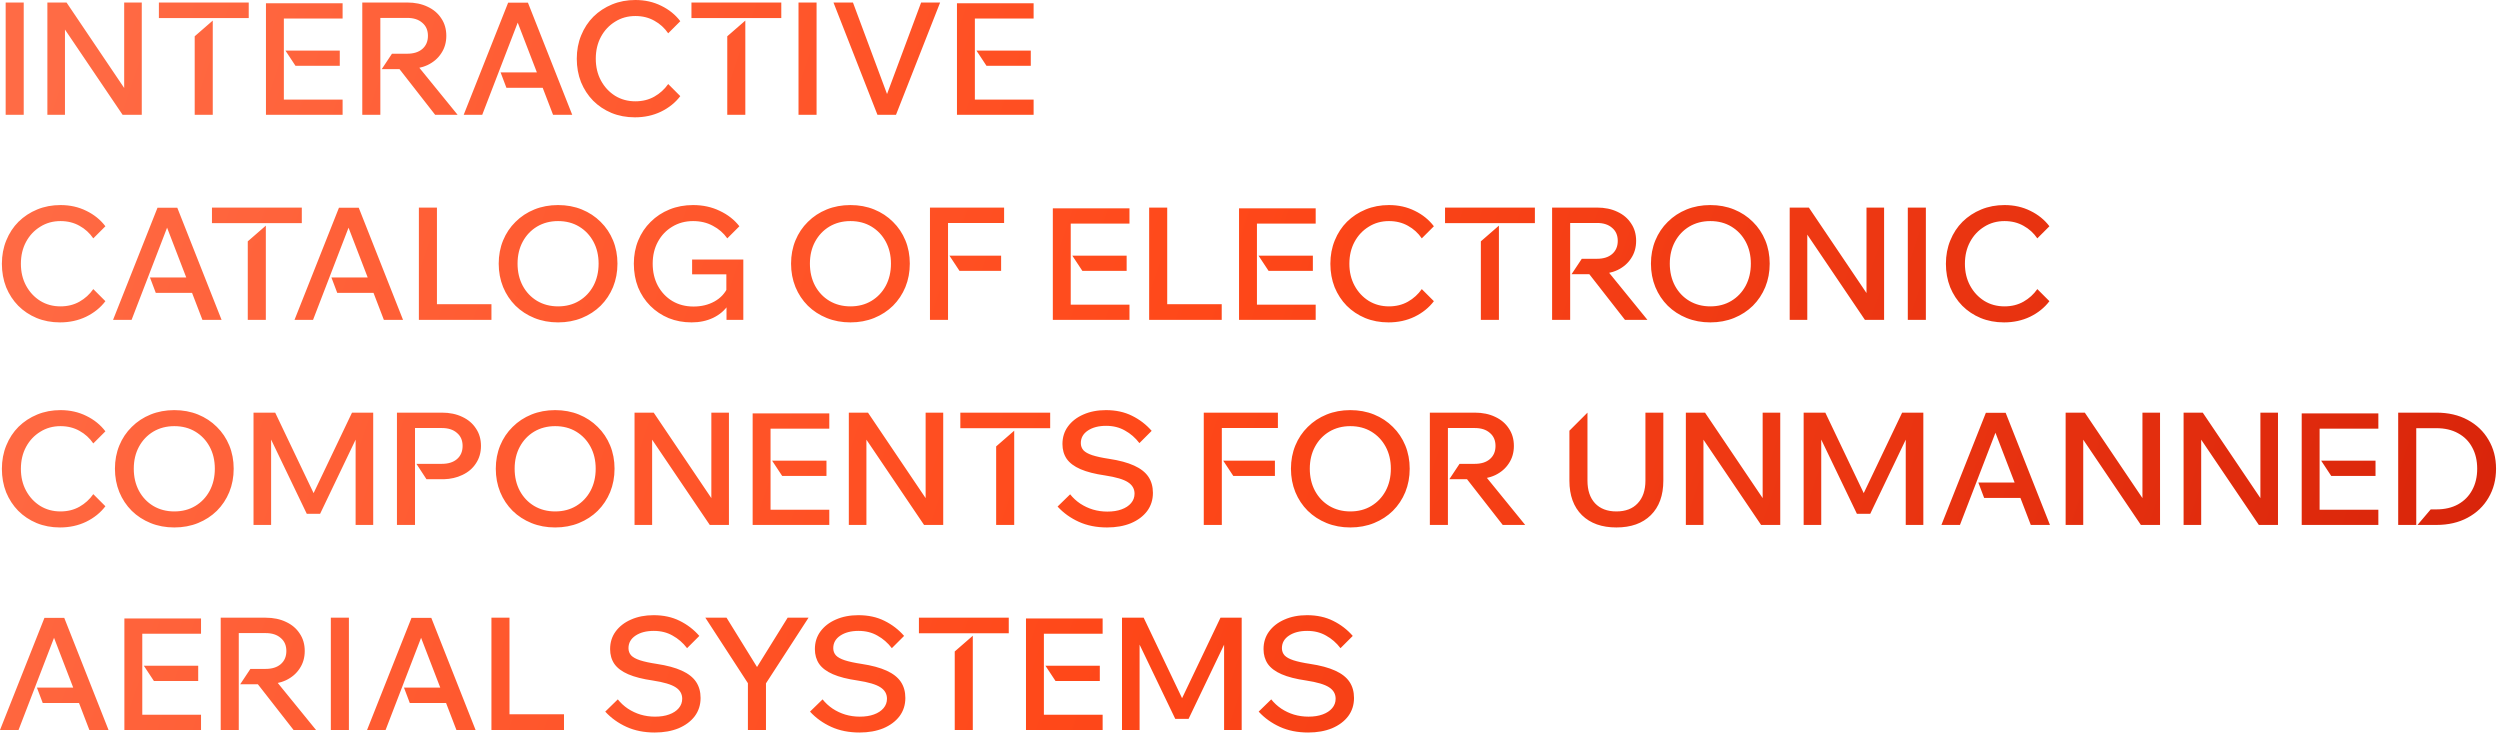 <?xml version="1.0" encoding="UTF-8"?> <svg xmlns="http://www.w3.org/2000/svg" width="573" height="168" viewBox="0 0 573 168" fill="none"><path d="M5.437 26.316H1.297V0.576H5.437V26.316ZM14.89 26.316H10.858V0.576H15.25L29.866 22.248H28.462V0.576H32.494V26.316H28.102L13.45 4.644H14.89V26.316ZM48.765 26.316H44.625V8.316L48.765 4.716V26.316ZM57.009 4.14H36.417V0.576H57.009V4.14ZM60.957 0.756H78.525V4.248H65.061V22.824H78.525V26.316H60.957V0.756ZM77.877 15.084H67.725L65.421 11.592H77.877V15.084ZM87.175 26.316H83.035V0.576H93.331C95.107 0.576 96.667 0.9 98.011 1.548C99.355 2.172 100.399 3.06 101.143 4.212C101.911 5.34 102.295 6.672 102.295 8.208C102.295 9.72 101.911 11.052 101.143 12.204C100.399 13.356 99.355 14.256 98.011 14.904C96.667 15.528 95.107 15.84 93.331 15.84H87.499L89.839 12.312H93.331C94.795 12.312 95.947 11.952 96.787 11.232C97.651 10.488 98.083 9.48 98.083 8.208C98.083 6.936 97.651 5.94 96.787 5.22C95.947 4.476 94.795 4.104 93.331 4.104H87.175V26.316ZM104.887 26.316H99.739L90.379 14.328H95.131L104.887 26.316ZM116.466 0.612H121.002L131.154 26.316H126.762L124.386 20.124H116.07L114.738 16.596H123.054L118.662 5.184L110.526 26.316H106.278L116.466 0.612ZM153.15 19.26L155.922 22.032C154.794 23.52 153.318 24.708 151.494 25.596C149.694 26.46 147.702 26.892 145.518 26.892C143.574 26.892 141.786 26.556 140.154 25.884C138.546 25.212 137.142 24.276 135.942 23.076C134.766 21.876 133.842 20.46 133.17 18.828C132.522 17.172 132.198 15.384 132.198 13.464C132.198 11.52 132.534 9.732 133.206 8.1C133.878 6.444 134.814 5.016 136.014 3.816C137.238 2.616 138.666 1.68 140.298 1.008C141.93 0.336 143.706 -8.22544e-05 145.626 -8.22544e-05C147.81 -8.22544e-05 149.79 0.444 151.566 1.332C153.342 2.196 154.794 3.372 155.922 4.86L153.15 7.632C152.31 6.408 151.254 5.448 149.982 4.752C148.71 4.032 147.258 3.672 145.626 3.672C143.898 3.672 142.35 4.104 140.982 4.968C139.614 5.808 138.534 6.96 137.742 8.424C136.95 9.888 136.554 11.568 136.554 13.464C136.554 15.336 136.95 17.004 137.742 18.468C138.534 19.932 139.614 21.096 140.982 21.96C142.35 22.8 143.898 23.22 145.626 23.22C147.258 23.22 148.71 22.86 149.982 22.14C151.254 21.42 152.31 20.46 153.15 19.26ZM170.828 26.316H166.688V8.316L170.828 4.716V26.316ZM179.072 4.14H158.48V0.576H179.072V4.14ZM187.159 26.316H183.019V0.576H187.159V26.316ZM205.361 26.316H201.113L191.033 0.576H195.497L203.957 23.292H202.661L211.121 0.576H215.477L205.361 26.316ZM219.336 0.756H236.904V4.248H223.44V22.824H236.904V26.316H219.336V0.756ZM236.256 15.084H226.104L223.8 11.592H236.256V15.084ZM21.384 66.26L24.157 69.032C23.029 70.52 21.552 71.708 19.729 72.596C17.928 73.46 15.937 73.892 13.752 73.892C11.809 73.892 10.021 73.556 8.389 72.884C6.781 72.212 5.377 71.276 4.177 70.076C3.001 68.876 2.077 67.46 1.405 65.828C0.757 64.172 0.433 62.384 0.433 60.464C0.433 58.52 0.769 56.732 1.441 55.1C2.113 53.444 3.049 52.016 4.249 50.816C5.473 49.616 6.901 48.68 8.533 48.008C10.165 47.336 11.941 47 13.861 47C16.044 47 18.024 47.444 19.8 48.332C21.576 49.196 23.029 50.372 24.157 51.86L21.384 54.632C20.544 53.408 19.488 52.448 18.216 51.752C16.945 51.032 15.492 50.672 13.861 50.672C12.133 50.672 10.585 51.104 9.217 51.968C7.849 52.808 6.769 53.96 5.977 55.424C5.185 56.888 4.789 58.568 4.789 60.464C4.789 62.336 5.185 64.004 5.977 65.468C6.769 66.932 7.849 68.096 9.217 68.96C10.585 69.8 12.133 70.22 13.861 70.22C15.492 70.22 16.945 69.86 18.216 69.14C19.488 68.42 20.544 67.46 21.384 66.26ZM36.099 47.612H40.635L50.787 73.316H46.395L44.019 67.124H35.703L34.371 63.596H42.687L38.295 52.184L30.159 73.316H25.911L36.099 47.612ZM60.929 73.316H56.789V55.316L60.929 51.716V73.316ZM69.173 51.14H48.581V47.576H69.173V51.14ZM77.689 47.612H82.225L92.376 73.316H87.984L85.609 67.124H77.293L75.96 63.596H84.276L79.885 52.184L71.749 73.316H67.501L77.689 47.612ZM112.639 73.316H96.007V47.576H100.147V69.716H112.639V73.316ZM127.912 73.892C125.944 73.892 124.132 73.556 122.476 72.884C120.82 72.212 119.38 71.276 118.156 70.076C116.932 68.852 115.984 67.424 115.312 65.792C114.64 64.136 114.304 62.348 114.304 60.428C114.304 58.508 114.64 56.732 115.312 55.1C115.984 53.468 116.932 52.052 118.156 50.852C119.38 49.628 120.82 48.68 122.476 48.008C124.132 47.336 125.944 47 127.912 47C129.88 47 131.692 47.336 133.348 48.008C135.004 48.68 136.444 49.628 137.668 50.852C138.892 52.052 139.84 53.468 140.512 55.1C141.184 56.732 141.52 58.508 141.52 60.428C141.52 62.348 141.184 64.136 140.512 65.792C139.84 67.424 138.892 68.852 137.668 70.076C136.444 71.276 135.004 72.212 133.348 72.884C131.692 73.556 129.88 73.892 127.912 73.892ZM127.912 70.22C129.736 70.22 131.344 69.8 132.736 68.96C134.128 68.12 135.22 66.968 136.012 65.504C136.804 64.016 137.2 62.324 137.2 60.428C137.2 58.532 136.804 56.852 136.012 55.388C135.22 53.924 134.128 52.772 132.736 51.932C131.344 51.092 129.736 50.672 127.912 50.672C126.112 50.672 124.504 51.092 123.088 51.932C121.696 52.772 120.604 53.924 119.812 55.388C119.02 56.852 118.624 58.532 118.624 60.428C118.624 62.324 119.02 64.016 119.812 65.504C120.604 66.968 121.696 68.12 123.088 68.96C124.504 69.8 126.112 70.22 127.912 70.22ZM170.368 73.316H166.516V69.68L166.948 69.86C166.108 71.132 164.944 72.128 163.456 72.848C161.992 73.544 160.348 73.892 158.524 73.892C156.628 73.892 154.876 73.568 153.268 72.92C151.66 72.248 150.256 71.312 149.056 70.112C147.856 68.912 146.92 67.496 146.248 65.864C145.6 64.208 145.276 62.396 145.276 60.428C145.276 58.508 145.612 56.732 146.284 55.1C146.956 53.468 147.904 52.052 149.128 50.852C150.352 49.628 151.792 48.68 153.448 48.008C155.104 47.336 156.904 47 158.848 47C161.104 47 163.144 47.444 164.968 48.332C166.816 49.196 168.316 50.372 169.468 51.86L166.696 54.632C165.832 53.408 164.728 52.448 163.384 51.752C162.064 51.032 160.552 50.672 158.848 50.672C157.072 50.672 155.476 51.104 154.06 51.968C152.668 52.808 151.576 53.96 150.784 55.424C149.992 56.888 149.596 58.556 149.596 60.428C149.596 62.324 149.992 64.016 150.784 65.504C151.6 66.992 152.704 68.156 154.096 68.996C155.512 69.836 157.132 70.256 158.956 70.256C160.756 70.256 162.352 69.872 163.744 69.104C165.16 68.312 166.18 67.22 166.804 65.828L166.48 67.232V62.876H158.632V59.492H170.368V73.316ZM194.919 73.892C192.951 73.892 191.139 73.556 189.483 72.884C187.827 72.212 186.387 71.276 185.163 70.076C183.939 68.852 182.991 67.424 182.319 65.792C181.647 64.136 181.311 62.348 181.311 60.428C181.311 58.508 181.647 56.732 182.319 55.1C182.991 53.468 183.939 52.052 185.163 50.852C186.387 49.628 187.827 48.68 189.483 48.008C191.139 47.336 192.951 47 194.919 47C196.887 47 198.699 47.336 200.355 48.008C202.011 48.68 203.451 49.628 204.675 50.852C205.899 52.052 206.847 53.468 207.519 55.1C208.191 56.732 208.527 58.508 208.527 60.428C208.527 62.348 208.191 64.136 207.519 65.792C206.847 67.424 205.899 68.852 204.675 70.076C203.451 71.276 202.011 72.212 200.355 72.884C198.699 73.556 196.887 73.892 194.919 73.892ZM194.919 70.22C196.743 70.22 198.351 69.8 199.743 68.96C201.135 68.12 202.227 66.968 203.019 65.504C203.811 64.016 204.207 62.324 204.207 60.428C204.207 58.532 203.811 56.852 203.019 55.388C202.227 53.924 201.135 52.772 199.743 51.932C198.351 51.092 196.743 50.672 194.919 50.672C193.119 50.672 191.511 51.092 190.095 51.932C188.703 52.772 187.611 53.924 186.819 55.388C186.027 56.852 185.631 58.532 185.631 60.428C185.631 62.324 186.027 64.016 186.819 65.504C187.611 66.968 188.703 68.12 190.095 68.96C191.511 69.8 193.119 70.22 194.919 70.22ZM217.288 73.316H213.148V47.576H230.14V51.104H217.288V73.316ZM229.456 62.084V58.592H217.612L219.916 62.084H229.456ZM241.308 47.756H258.876V51.248H245.412V69.824H258.876V73.316H241.308V47.756ZM258.228 62.084H248.076L245.772 58.592H258.228V62.084ZM280.018 73.316H263.386V47.576H267.526V69.716H280.018V73.316ZM283.988 47.756H301.556V51.248H288.092V69.824H301.556V73.316H283.988V47.756ZM300.908 62.084H290.756L288.452 58.592H300.908V62.084ZM325.873 66.26L328.645 69.032C327.517 70.52 326.041 71.708 324.217 72.596C322.417 73.46 320.425 73.892 318.241 73.892C316.297 73.892 314.509 73.556 312.877 72.884C311.269 72.212 309.865 71.276 308.665 70.076C307.489 68.876 306.565 67.46 305.893 65.828C305.245 64.172 304.921 62.384 304.921 60.464C304.921 58.52 305.257 56.732 305.929 55.1C306.601 53.444 307.537 52.016 308.737 50.816C309.961 49.616 311.389 48.68 313.021 48.008C314.653 47.336 316.429 47 318.349 47C320.533 47 322.513 47.444 324.289 48.332C326.065 49.196 327.517 50.372 328.645 51.86L325.873 54.632C325.033 53.408 323.977 52.448 322.705 51.752C321.433 51.032 319.981 50.672 318.349 50.672C316.621 50.672 315.073 51.104 313.705 51.968C312.337 52.808 311.257 53.96 310.465 55.424C309.673 56.888 309.277 58.568 309.277 60.464C309.277 62.336 309.673 64.004 310.465 65.468C311.257 66.932 312.337 68.096 313.705 68.96C315.073 69.8 316.621 70.22 318.349 70.22C319.981 70.22 321.433 69.86 322.705 69.14C323.977 68.42 325.033 67.46 325.873 66.26ZM343.551 73.316H339.411V55.316L343.551 51.716V73.316ZM351.795 51.14H331.203V47.576H351.795V51.14ZM359.882 73.316H355.742V47.576H366.038C367.814 47.576 369.374 47.9 370.718 48.548C372.062 49.172 373.106 50.06 373.85 51.212C374.618 52.34 375.002 53.672 375.002 55.208C375.002 56.72 374.618 58.052 373.85 59.204C373.106 60.356 372.062 61.256 370.718 61.904C369.374 62.528 367.814 62.84 366.038 62.84H360.206L362.546 59.312H366.038C367.502 59.312 368.654 58.952 369.494 58.232C370.358 57.488 370.79 56.48 370.79 55.208C370.79 53.936 370.358 52.94 369.494 52.22C368.654 51.476 367.502 51.104 366.038 51.104H359.882V73.316ZM377.594 73.316H372.446L363.086 61.328H367.838L377.594 73.316ZM392.005 73.892C390.037 73.892 388.225 73.556 386.569 72.884C384.913 72.212 383.473 71.276 382.249 70.076C381.025 68.852 380.077 67.424 379.405 65.792C378.733 64.136 378.397 62.348 378.397 60.428C378.397 58.508 378.733 56.732 379.405 55.1C380.077 53.468 381.025 52.052 382.249 50.852C383.473 49.628 384.913 48.68 386.569 48.008C388.225 47.336 390.037 47 392.005 47C393.973 47 395.785 47.336 397.441 48.008C399.097 48.68 400.537 49.628 401.761 50.852C402.985 52.052 403.933 53.468 404.605 55.1C405.277 56.732 405.613 58.508 405.613 60.428C405.613 62.348 405.277 64.136 404.605 65.792C403.933 67.424 402.985 68.852 401.761 70.076C400.537 71.276 399.097 72.212 397.441 72.884C395.785 73.556 393.973 73.892 392.005 73.892ZM392.005 70.22C393.829 70.22 395.437 69.8 396.829 68.96C398.221 68.12 399.313 66.968 400.105 65.504C400.897 64.016 401.293 62.324 401.293 60.428C401.293 58.532 400.897 56.852 400.105 55.388C399.313 53.924 398.221 52.772 396.829 51.932C395.437 51.092 393.829 50.672 392.005 50.672C390.205 50.672 388.597 51.092 387.181 51.932C385.789 52.772 384.697 53.924 383.905 55.388C383.113 56.852 382.717 58.532 382.717 60.428C382.717 62.324 383.113 64.016 383.905 65.504C384.697 66.968 385.789 68.12 387.181 68.96C388.597 69.8 390.205 70.22 392.005 70.22ZM414.23 73.316H410.198V47.576H414.59L429.206 69.248H427.802V47.576H431.834V73.316H427.442L412.79 51.644H414.23V73.316ZM441.409 73.316H437.269V47.576H441.409V73.316ZM466.955 66.26L469.727 69.032C468.599 70.52 467.123 71.708 465.299 72.596C463.499 73.46 461.507 73.892 459.323 73.892C457.379 73.892 455.591 73.556 453.959 72.884C452.351 72.212 450.947 71.276 449.747 70.076C448.571 68.876 447.647 67.46 446.975 65.828C446.327 64.172 446.003 62.384 446.003 60.464C446.003 58.52 446.339 56.732 447.011 55.1C447.683 53.444 448.619 52.016 449.819 50.816C451.043 49.616 452.471 48.68 454.103 48.008C455.735 47.336 457.511 47 459.431 47C461.615 47 463.595 47.444 465.371 48.332C467.147 49.196 468.599 50.372 469.727 51.86L466.955 54.632C466.115 53.408 465.059 52.448 463.787 51.752C462.515 51.032 461.063 50.672 459.431 50.672C457.703 50.672 456.155 51.104 454.787 51.968C453.419 52.808 452.339 53.96 451.547 55.424C450.755 56.888 450.359 58.568 450.359 60.464C450.359 62.336 450.755 64.004 451.547 65.468C452.339 66.932 453.419 68.096 454.787 68.96C456.155 69.8 457.703 70.22 459.431 70.22C461.063 70.22 462.515 69.86 463.787 69.14C465.059 68.42 466.115 67.46 466.955 66.26ZM21.384 113.26L24.157 116.032C23.029 117.52 21.552 118.708 19.729 119.596C17.928 120.46 15.937 120.892 13.752 120.892C11.809 120.892 10.021 120.556 8.389 119.884C6.781 119.212 5.377 118.276 4.177 117.076C3.001 115.876 2.077 114.46 1.405 112.828C0.757 111.172 0.433 109.384 0.433 107.464C0.433 105.52 0.769 103.732 1.441 102.1C2.113 100.444 3.049 99.016 4.249 97.816C5.473 96.616 6.901 95.68 8.533 95.008C10.165 94.336 11.941 94 13.861 94C16.044 94 18.024 94.444 19.8 95.332C21.576 96.196 23.029 97.372 24.157 98.86L21.384 101.632C20.544 100.408 19.488 99.448 18.216 98.752C16.945 98.032 15.492 97.672 13.861 97.672C12.133 97.672 10.585 98.104 9.217 98.968C7.849 99.808 6.769 100.96 5.977 102.424C5.185 103.888 4.789 105.568 4.789 107.464C4.789 109.336 5.185 111.004 5.977 112.468C6.769 113.932 7.849 115.096 9.217 115.96C10.585 116.8 12.133 117.22 13.861 117.22C15.492 117.22 16.945 116.86 18.216 116.14C19.488 115.42 20.544 114.46 21.384 113.26ZM39.951 120.892C37.983 120.892 36.171 120.556 34.515 119.884C32.859 119.212 31.419 118.276 30.195 117.076C28.971 115.852 28.023 114.424 27.351 112.792C26.679 111.136 26.343 109.348 26.343 107.428C26.343 105.508 26.679 103.732 27.351 102.1C28.023 100.468 28.971 99.052 30.195 97.852C31.419 96.628 32.859 95.68 34.515 95.008C36.171 94.336 37.983 94 39.951 94C41.919 94 43.731 94.336 45.387 95.008C47.043 95.68 48.483 96.628 49.707 97.852C50.931 99.052 51.879 100.468 52.551 102.1C53.223 103.732 53.559 105.508 53.559 107.428C53.559 109.348 53.223 111.136 52.551 112.792C51.879 114.424 50.931 115.852 49.707 117.076C48.483 118.276 47.043 119.212 45.387 119.884C43.731 120.556 41.919 120.892 39.951 120.892ZM39.951 117.22C41.775 117.22 43.383 116.8 44.775 115.96C46.167 115.12 47.259 113.968 48.051 112.504C48.843 111.016 49.239 109.324 49.239 107.428C49.239 105.532 48.843 103.852 48.051 102.388C47.259 100.924 46.167 99.772 44.775 98.932C43.383 98.092 41.775 97.672 39.951 97.672C38.151 97.672 36.543 98.092 35.127 98.932C33.735 99.772 32.643 100.924 31.851 102.388C31.059 103.852 30.663 105.532 30.663 107.428C30.663 109.324 31.059 111.016 31.851 112.504C32.643 113.968 33.735 115.12 35.127 115.96C36.543 116.8 38.151 117.22 39.951 117.22ZM73.371 117.76H70.311L60.123 96.556L62.139 96.484V120.316H58.107V94.576H63.075L72.831 115.024H70.923L80.679 94.576H85.539V120.316H81.507V96.484L83.523 96.556L73.371 117.76ZM95.12 120.316H90.98V94.576H101.276C103.052 94.576 104.612 94.9 105.956 95.548C107.3 96.172 108.344 97.06 109.088 98.212C109.856 99.34 110.24 100.672 110.24 102.208C110.24 103.72 109.856 105.052 109.088 106.204C108.344 107.356 107.3 108.244 105.956 108.868C104.708 109.468 103.304 109.792 101.744 109.84H97.748L95.444 106.312H101.276C102.74 106.312 103.892 105.952 104.732 105.232C105.596 104.488 106.028 103.48 106.028 102.208C106.028 100.936 105.596 99.94 104.732 99.22C103.892 98.476 102.74 98.104 101.276 98.104H95.12V106.312V120.316ZM127.244 120.892C125.276 120.892 123.464 120.556 121.808 119.884C120.152 119.212 118.712 118.276 117.488 117.076C116.264 115.852 115.316 114.424 114.644 112.792C113.972 111.136 113.636 109.348 113.636 107.428C113.636 105.508 113.972 103.732 114.644 102.1C115.316 100.468 116.264 99.052 117.488 97.852C118.712 96.628 120.152 95.68 121.808 95.008C123.464 94.336 125.276 94 127.244 94C129.212 94 131.024 94.336 132.68 95.008C134.336 95.68 135.776 96.628 137 97.852C138.224 99.052 139.172 100.468 139.844 102.1C140.516 103.732 140.852 105.508 140.852 107.428C140.852 109.348 140.516 111.136 139.844 112.792C139.172 114.424 138.224 115.852 137 117.076C135.776 118.276 134.336 119.212 132.68 119.884C131.024 120.556 129.212 120.892 127.244 120.892ZM127.244 117.22C129.068 117.22 130.676 116.8 132.068 115.96C133.46 115.12 134.552 113.968 135.344 112.504C136.136 111.016 136.532 109.324 136.532 107.428C136.532 105.532 136.136 103.852 135.344 102.388C134.552 100.924 133.46 99.772 132.068 98.932C130.676 98.092 129.068 97.672 127.244 97.672C125.444 97.672 123.836 98.092 122.42 98.932C121.028 99.772 119.936 100.924 119.144 102.388C118.352 103.852 117.956 105.532 117.956 107.428C117.956 109.324 118.352 111.016 119.144 112.504C119.936 113.968 121.028 115.12 122.42 115.96C123.836 116.8 125.444 117.22 127.244 117.22ZM149.468 120.316H145.436V94.576H149.828L164.444 116.248H163.04V94.576H167.072V120.316H162.68L148.028 98.644H149.468V120.316ZM172.507 94.756H190.075V98.248H176.611V116.824H190.075V120.316H172.507V94.756ZM189.427 109.084H179.275L176.971 105.592H189.427V109.084ZM198.582 120.316H194.55V94.576H198.942L213.558 116.248H212.154V94.576H216.186V120.316H211.794L197.142 98.644H198.582V120.316ZM232.457 120.316H228.317V102.316L232.457 98.716V120.316ZM240.701 98.14H220.109V94.576H240.701V98.14ZM242.397 116.104L245.277 113.296C245.925 114.112 246.693 114.82 247.581 115.42C248.493 116.02 249.465 116.476 250.497 116.788C251.553 117.1 252.657 117.256 253.809 117.256C255.057 117.256 256.137 117.088 257.049 116.752C257.985 116.416 258.717 115.936 259.245 115.312C259.773 114.688 260.037 113.968 260.037 113.152C260.037 112.048 259.533 111.172 258.525 110.524C257.541 109.876 255.801 109.36 253.305 108.976C250.977 108.64 249.093 108.16 247.653 107.536C246.213 106.912 245.157 106.12 244.485 105.16C243.837 104.2 243.513 103.072 243.513 101.776C243.513 100.24 243.933 98.896 244.773 97.744C245.637 96.568 246.813 95.656 248.301 95.008C249.813 94.336 251.541 94 253.485 94C255.741 94 257.733 94.432 259.461 95.296C261.213 96.16 262.713 97.312 263.961 98.752L261.153 101.56C260.217 100.336 259.113 99.376 257.841 98.68C256.593 97.96 255.153 97.6 253.521 97.6C251.817 97.6 250.425 97.96 249.345 98.68C248.265 99.4 247.725 100.36 247.725 101.56C247.725 102.208 247.929 102.76 248.337 103.216C248.745 103.648 249.417 104.02 250.353 104.332C251.313 104.644 252.585 104.92 254.169 105.16C256.545 105.52 258.465 106.036 259.929 106.708C261.417 107.38 262.509 108.232 263.205 109.264C263.901 110.296 264.249 111.532 264.249 112.972C264.249 114.556 263.805 115.948 262.917 117.148C262.029 118.324 260.793 119.248 259.209 119.92C257.625 120.568 255.801 120.892 253.737 120.892C251.313 120.892 249.153 120.46 247.257 119.596C245.361 118.732 243.741 117.568 242.397 116.104ZM280.042 120.316H275.902V94.576H292.894V98.104H280.042V120.316ZM292.21 109.084V105.592H280.366L282.67 109.084H292.21ZM309.494 120.892C307.526 120.892 305.714 120.556 304.058 119.884C302.402 119.212 300.962 118.276 299.738 117.076C298.514 115.852 297.566 114.424 296.894 112.792C296.222 111.136 295.886 109.348 295.886 107.428C295.886 105.508 296.222 103.732 296.894 102.1C297.566 100.468 298.514 99.052 299.738 97.852C300.962 96.628 302.402 95.68 304.058 95.008C305.714 94.336 307.526 94 309.494 94C311.462 94 313.274 94.336 314.93 95.008C316.586 95.68 318.026 96.628 319.25 97.852C320.474 99.052 321.422 100.468 322.094 102.1C322.766 103.732 323.102 105.508 323.102 107.428C323.102 109.348 322.766 111.136 322.094 112.792C321.422 114.424 320.474 115.852 319.25 117.076C318.026 118.276 316.586 119.212 314.93 119.884C313.274 120.556 311.462 120.892 309.494 120.892ZM309.494 117.22C311.318 117.22 312.926 116.8 314.318 115.96C315.71 115.12 316.802 113.968 317.594 112.504C318.386 111.016 318.782 109.324 318.782 107.428C318.782 105.532 318.386 103.852 317.594 102.388C316.802 100.924 315.71 99.772 314.318 98.932C312.926 98.092 311.318 97.672 309.494 97.672C307.694 97.672 306.086 98.092 304.67 98.932C303.278 99.772 302.186 100.924 301.394 102.388C300.602 103.852 300.206 105.532 300.206 107.428C300.206 109.324 300.602 111.016 301.394 112.504C302.186 113.968 303.278 115.12 304.67 115.96C306.086 116.8 307.694 117.22 309.494 117.22ZM331.862 120.316H327.722V94.576H338.018C339.794 94.576 341.354 94.9 342.698 95.548C344.042 96.172 345.086 97.06 345.83 98.212C346.598 99.34 346.982 100.672 346.982 102.208C346.982 103.72 346.598 105.052 345.83 106.204C345.086 107.356 344.042 108.256 342.698 108.904C341.354 109.528 339.794 109.84 338.018 109.84H332.186L334.526 106.312H338.018C339.482 106.312 340.634 105.952 341.474 105.232C342.338 104.488 342.77 103.48 342.77 102.208C342.77 100.936 342.338 99.94 341.474 99.22C340.634 98.476 339.482 98.104 338.018 98.104H331.862V120.316ZM349.574 120.316H344.426L335.066 108.328H339.818L349.574 120.316ZM381.236 94.576V110.164C381.236 113.548 380.276 116.188 378.356 118.084C376.46 119.956 373.832 120.892 370.472 120.892C367.136 120.892 364.508 119.956 362.588 118.084C360.668 116.188 359.708 113.548 359.708 110.164V98.716L363.848 94.576V110.164C363.848 112.372 364.424 114.1 365.576 115.348C366.752 116.596 368.384 117.22 370.472 117.22C372.584 117.22 374.216 116.596 375.368 115.348C376.544 114.1 377.132 112.372 377.132 110.164V94.576H381.236ZM390.429 120.316H386.397V94.576H390.789L405.405 116.248H404.001V94.576H408.033V120.316H403.641L388.989 98.644H390.429V120.316ZM428.66 117.76H425.6L415.412 96.556L417.428 96.484V120.316H413.396V94.576H418.364L428.12 115.024H426.212L435.968 94.576H440.828V120.316H436.796V96.484L438.812 96.556L428.66 117.76ZM455.161 94.612H459.697L469.849 120.316H465.457L463.081 114.124H454.765L453.433 110.596H461.749L457.357 99.184L449.221 120.316H444.973L455.161 94.612ZM477.476 120.316H473.444V94.576H477.836L492.452 116.248H491.048V94.576H495.08V120.316H490.688L476.036 98.644H477.476V120.316ZM504.511 120.316H500.479V94.576H504.871L519.487 116.248H518.083V94.576H522.115V120.316H517.723L503.071 98.644H504.511V120.316ZM527.55 94.756H545.118V98.248H531.654V116.824H545.118V120.316H527.55V94.756ZM544.47 109.084H534.318L532.014 105.592H544.47V109.084ZM558.413 116.752C560.333 116.752 561.989 116.368 563.381 115.6C564.797 114.808 565.877 113.716 566.621 112.324C567.389 110.932 567.773 109.3 567.773 107.428C567.773 105.556 567.389 103.924 566.621 102.532C565.877 101.14 564.797 100.06 563.381 99.292C561.989 98.524 560.333 98.14 558.413 98.14H553.805V120.316H549.665V94.576H558.413C561.149 94.576 563.537 95.128 565.577 96.232C567.641 97.336 569.237 98.86 570.365 100.804C571.517 102.724 572.093 104.932 572.093 107.428C572.093 109.924 571.517 112.144 570.365 114.088C569.237 116.032 567.641 117.556 565.577 118.66C563.537 119.764 561.149 120.316 558.413 120.316H554.093L557.117 116.752H558.413ZM10.188 141.612H14.725L24.877 167.316H20.485L18.108 161.124H9.793L8.461 157.596H16.776L12.384 146.184L4.249 167.316H0.001L10.188 141.612ZM28.508 141.756H46.075V145.248H32.611V163.824H46.075V167.316H28.508V141.756ZM45.428 156.084H35.276L32.971 152.592H45.428V156.084ZM54.726 167.316H50.586V141.576H60.882C62.658 141.576 64.218 141.9 65.562 142.548C66.906 143.172 67.95 144.06 68.694 145.212C69.462 146.34 69.846 147.672 69.846 149.208C69.846 150.72 69.462 152.052 68.694 153.204C67.95 154.356 66.906 155.256 65.562 155.904C64.218 156.528 62.658 156.84 60.882 156.84H55.05L57.39 153.312H60.882C62.346 153.312 63.498 152.952 64.338 152.232C65.202 151.488 65.634 150.48 65.634 149.208C65.634 147.936 65.202 146.94 64.338 146.22C63.498 145.476 62.346 145.104 60.882 145.104H54.726V167.316ZM72.438 167.316H67.29L57.93 155.328H62.682L72.438 167.316ZM79.968 167.316H75.828V141.576H79.968V167.316ZM94.317 141.612H98.853L109.005 167.316H104.613L102.237 161.124H93.921L92.59 157.596H100.905L96.513 146.184L88.377 167.316H84.129L94.317 141.612ZM129.268 167.316H112.636V141.576H116.776V163.716H129.268V167.316ZM138.721 163.104L141.601 160.296C142.249 161.112 143.017 161.82 143.905 162.42C144.817 163.02 145.789 163.476 146.821 163.788C147.877 164.1 148.981 164.256 150.133 164.256C151.381 164.256 152.461 164.088 153.373 163.752C154.309 163.416 155.041 162.936 155.569 162.312C156.097 161.688 156.361 160.968 156.361 160.152C156.361 159.048 155.857 158.172 154.849 157.524C153.865 156.876 152.125 156.36 149.629 155.976C147.301 155.64 145.417 155.16 143.977 154.536C142.537 153.912 141.481 153.12 140.809 152.16C140.161 151.2 139.837 150.072 139.837 148.776C139.837 147.24 140.257 145.896 141.097 144.744C141.961 143.568 143.137 142.656 144.625 142.008C146.137 141.336 147.865 141 149.809 141C152.065 141 154.057 141.432 155.785 142.296C157.537 143.16 159.037 144.312 160.285 145.752L157.477 148.56C156.541 147.336 155.437 146.376 154.165 145.68C152.917 144.96 151.477 144.6 149.845 144.6C148.141 144.6 146.749 144.96 145.669 145.68C144.589 146.4 144.049 147.36 144.049 148.56C144.049 149.208 144.253 149.76 144.661 150.216C145.069 150.648 145.741 151.02 146.677 151.332C147.637 151.644 148.909 151.92 150.493 152.16C152.869 152.52 154.789 153.036 156.253 153.708C157.741 154.38 158.833 155.232 159.529 156.264C160.225 157.296 160.573 158.532 160.573 159.972C160.573 161.556 160.129 162.948 159.241 164.148C158.353 165.324 157.117 166.248 155.533 166.92C153.949 167.568 152.125 167.892 150.061 167.892C147.637 167.892 145.477 167.46 143.581 166.596C141.685 165.732 140.065 164.568 138.721 163.104ZM175.56 167.316H171.42V156.588L161.664 141.576H166.524L173.976 153.636H173.04L180.528 141.576H185.316L175.56 156.624V167.316ZM185.655 163.104L188.535 160.296C189.183 161.112 189.951 161.82 190.839 162.42C191.751 163.02 192.723 163.476 193.755 163.788C194.811 164.1 195.915 164.256 197.067 164.256C198.315 164.256 199.395 164.088 200.307 163.752C201.243 163.416 201.975 162.936 202.503 162.312C203.031 161.688 203.295 160.968 203.295 160.152C203.295 159.048 202.791 158.172 201.783 157.524C200.799 156.876 199.059 156.36 196.563 155.976C194.235 155.64 192.351 155.16 190.911 154.536C189.471 153.912 188.415 153.12 187.743 152.16C187.095 151.2 186.771 150.072 186.771 148.776C186.771 147.24 187.191 145.896 188.031 144.744C188.895 143.568 190.071 142.656 191.559 142.008C193.071 141.336 194.799 141 196.743 141C198.999 141 200.991 141.432 202.719 142.296C204.471 143.16 205.971 144.312 207.219 145.752L204.411 148.56C203.475 147.336 202.371 146.376 201.099 145.68C199.851 144.96 198.411 144.6 196.779 144.6C195.075 144.6 193.683 144.96 192.603 145.68C191.523 146.4 190.983 147.36 190.983 148.56C190.983 149.208 191.187 149.76 191.595 150.216C192.003 150.648 192.675 151.02 193.611 151.332C194.571 151.644 195.843 151.92 197.427 152.16C199.803 152.52 201.723 153.036 203.187 153.708C204.675 154.38 205.767 155.232 206.463 156.264C207.159 157.296 207.507 158.532 207.507 159.972C207.507 161.556 207.063 162.948 206.175 164.148C205.287 165.324 204.051 166.248 202.467 166.92C200.883 167.568 199.059 167.892 196.995 167.892C194.571 167.892 192.411 167.46 190.515 166.596C188.619 165.732 186.999 164.568 185.655 163.104ZM222.965 167.316H218.825V149.316L222.965 145.716V167.316ZM231.209 145.14H210.617V141.576H231.209V145.14ZM235.156 141.756H252.724V145.248H239.26V163.824H252.724V167.316H235.156V141.756ZM252.076 156.084H241.924L239.62 152.592H252.076V156.084ZM272.426 164.76H269.366L259.178 143.556L261.194 143.484V167.316H257.162V141.576H262.13L271.886 162.024H269.978L279.734 141.576H284.594V167.316H280.562V143.484L282.578 143.556L272.426 164.76ZM288.487 163.104L291.367 160.296C292.015 161.112 292.783 161.82 293.671 162.42C294.583 163.02 295.555 163.476 296.587 163.788C297.643 164.1 298.747 164.256 299.899 164.256C301.147 164.256 302.227 164.088 303.139 163.752C304.075 163.416 304.807 162.936 305.335 162.312C305.863 161.688 306.127 160.968 306.127 160.152C306.127 159.048 305.623 158.172 304.615 157.524C303.631 156.876 301.891 156.36 299.395 155.976C297.067 155.64 295.183 155.16 293.743 154.536C292.303 153.912 291.247 153.12 290.575 152.16C289.927 151.2 289.603 150.072 289.603 148.776C289.603 147.24 290.023 145.896 290.863 144.744C291.727 143.568 292.903 142.656 294.391 142.008C295.903 141.336 297.631 141 299.575 141C301.831 141 303.823 141.432 305.551 142.296C307.303 143.16 308.803 144.312 310.051 145.752L307.243 148.56C306.307 147.336 305.203 146.376 303.931 145.68C302.683 144.96 301.243 144.6 299.611 144.6C297.907 144.6 296.515 144.96 295.435 145.68C294.355 146.4 293.815 147.36 293.815 148.56C293.815 149.208 294.019 149.76 294.427 150.216C294.835 150.648 295.507 151.02 296.443 151.332C297.403 151.644 298.675 151.92 300.259 152.16C302.635 152.52 304.555 153.036 306.019 153.708C307.507 154.38 308.599 155.232 309.295 156.264C309.991 157.296 310.339 158.532 310.339 159.972C310.339 161.556 309.895 162.948 309.007 164.148C308.119 165.324 306.883 166.248 305.299 166.92C303.715 167.568 301.891 167.892 299.827 167.892C297.403 167.892 295.243 167.46 293.347 166.596C291.451 165.732 289.831 164.568 288.487 163.104Z" fill="url(#paint0_linear_424_66)"></path><defs><linearGradient id="paint0_linear_424_66" x1="596.166" y1="161.816" x2="27.619" y2="-32.113" gradientUnits="userSpaceOnUse"><stop offset="0.053" stop-color="#D8240A"></stop><stop offset="0.556" stop-color="#FF4819"></stop><stop offset="1" stop-color="#FF6B45"></stop></linearGradient></defs></svg> 